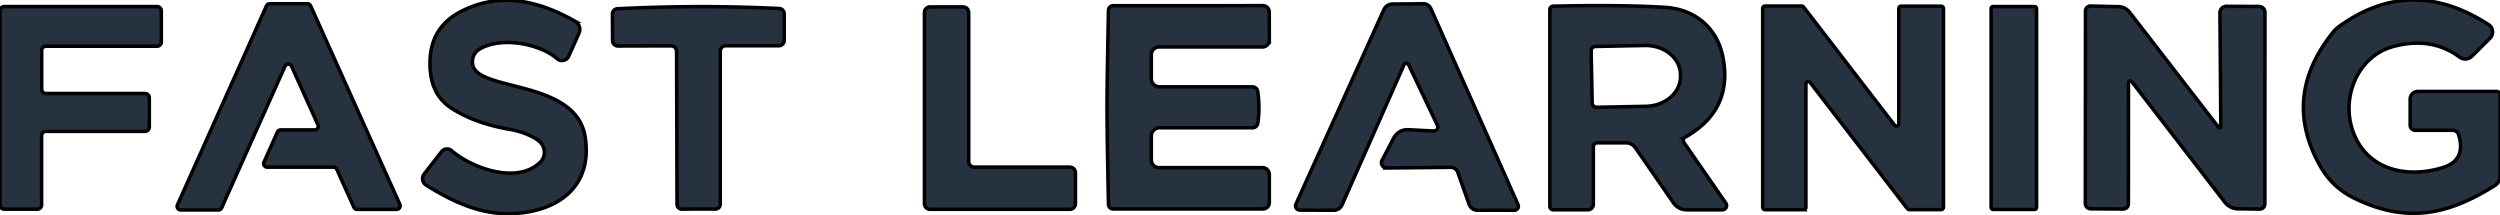 <svg width="709" height="61" xmlns="http://www.w3.org/2000/svg" version="1.1">

 <g>
  <title>Layer 1</title>
  <g stroke="null" id="svg_23">
   <path stroke="null" id="svg_11" d="m120.835,52.482a2.148,2.148 0 0 1 -0.542,-3.128l4.921,-6.339a1.981,1.981 0 0 1 2.857,-0.292c5.859,5.046 18.683,9.633 25.147,3.274a4.024,3.962 47.3 0 0 0.167,-5.463c-1.647,-1.897 -6.214,-3.42 -8.403,-3.774q-10.28,-1.689 -17.078,-6.151c-4.608,-3.023 -5.964,-7.757 -5.964,-12.615q-0.042,-10.176 8.758,-14.721c11.385,-5.859 22.436,-2.857 32.362,2.732a2.69,2.69 0 0 1 1.147,3.42l-2.919,6.506a2.106,2.106 0 0 1 -3.315,0.709c-4.546,-4.066 -15.639,-6.485 -21.999,-2.69a4.149,4.129 65.6 0 0 -1.793,4.817c2.315,7.215 29.359,3.941 31.799,20.205c2.106,14.033 -7.819,20.998 -20.455,21.602c-9.008,0.438 -17.182,-3.357 -24.688,-8.09z" fill="#263240"/>
   <path stroke="null" id="svg_12" d="m684.977,36.947a1.46,1.46 0 0 1 -1.46,-1.46l0,-7.361a2.189,2.189 0 0 1 2.189,-2.189l22.332,0a1.001,1.001 0 0 1 1.001,1.001l0,22.937a3.253,3.253 0 0 1 -1.522,2.752c-13.47,8.487 -25.314,10.822 -40.139,3.441q-6.047,-3.023 -9.446,-9.091q-11.031,-19.684 3.878,-38.033a8.653,7.882 -85.6 0 1 1.439,-1.355q20.476,-14.867 42.517,-0.605a2.481,2.481 0 0 1 0.417,3.837l-5.13,5.109a2.69,2.69 0 0 1 -3.503,0.271q-8.049,-5.943 -18.912,-2.982c-11.114,3.044 -15.889,17.182 -9.738,27.42c4.942,8.216 15.138,9.675 24.063,6.818c4.879,-1.543 5.567,-5.296 4.275,-9.3a1.752,1.752 0 0 0 -1.668,-1.209l-10.593,0z" fill="#263240"/>
   <path stroke="null" id="svg_13" d="m79.612,36.843l9.613,0a1.022,1.022 0 0 0 0.938,-1.439l-7.465,-16.598a1.022,1.022 0 0 0 -1.877,0l-17.953,40.139a1.022,1.022 0 0 1 -0.938,0.605l-10.676,0a1.022,1.022 0 0 1 -0.938,-1.439l25.251,-56.445a1.022,1.022 0 0 1 0.938,-0.605l10.655,0a1.022,1.022 0 0 1 0.938,0.605l25.293,56.279a1.022,1.022 0 0 1 -0.938,1.439l-11.156,0a1.022,1.022 0 0 1 -0.938,-0.605l-4.838,-10.759a1.022,1.022 0 0 0 -0.938,-0.605l-18.787,0a1.022,1.022 0 0 1 -0.938,-1.439l3.816,-8.528a1.022,1.022 0 0 1 0.938,-0.605z" fill="#263240"/>
   <path stroke="null" id="svg_14" d="m393.304,47.644a1.501,1.501 0 0 1 -1.355,-2.189l3.336,-6.36a4.379,4.337 -74.5 0 1 4.066,-2.315l7.215,0.375a1.147,1.126 78.7 0 0 1.084,-1.626l-8.153,-17.14a0.73,0.73 0 0 0 -1.335,0.021l-17.536,39.639a2.648,2.606 -77.9 0 1 -2.398,1.585l-9.613,-0.042a1.209,1.209 0 0 1 -1.105,-1.689l24.959,-55.173a2.711,2.711 0 0 1 2.44,-1.585l8.716,-0.083a2.398,2.356 77.5 0 1 2.189,1.418l24.709,55.549a1.147,1.147 0 0 1 -1.063,1.606l-10.488,-0.021a2.461,2.461 0 0 1 -2.315,-1.626l-3.232,-9.133a2.106,2.085 -9.9 0 0 -1.981,-1.397l-18.141,0.188z" fill="#263240"/>
   <path stroke="null" id="svg_15" d="m42.35,27.731l0,8.32a1.209,1.209 0 0 1 -1.209,1.209l-28.129,0a1.209,1.209 0 0 0 -1.209,1.209l0,19.642a1.209,1.209 0 0 1 -1.209,1.209l-9.383,0a1.209,1.209 0 0 1 -1.209,-1.209l0,-55.048a1.209,1.209 0 0 1 1.209,-1.209l43.33,0a1.209,1.209 0 0 1 1.209,1.209l0,8.841a1.209,1.209 0 0 1 -1.209,1.209l-31.507,0a1.209,1.209 0 0 0 -1.209,1.209l0,10.989a1.209,1.209 0 0 0 1.209,1.209l28.108,0a1.209,1.209 0 0 1 1.209,1.209z" fill="#263240"/>
   <path stroke="null" id="svg_16" d="m198.049,1.875q11.739,0 22.937,0.542a1.48,1.48 0 0 1 1.418,1.48l0,7.548a1.564,1.543 0 0 1 -1.564,1.543l-15.034,0a1.564,1.543 -90 0 0 -1.543,1.564l0,43.351a1.418,1.397 0.8 0 1 -1.439,1.397q-0.584,-0.021 -4.692,-0.021q-4.108,0.021 -4.692,0.042a1.418,1.397 -0.9 0 1 -1.439,-1.397l-0.125,-43.351a1.564,1.543 89.8 0 0 -1.543,-1.564l-15.034,0.042a1.564,1.543 -0.2 0 1 -1.585,-1.543l-0.021,-7.548a1.48,1.48 0 0 1 1.418,-1.48q11.218,-0.563 22.937,-0.605z" fill="#263240"/>
   <path stroke="null" id="svg_17" d="m303.392,59.363l-39.618,0a1.606,1.606 0 0 1 -1.606,-1.606l0,-54.193a1.606,1.606 0 0 1 1.606,-1.606l9.342,0a1.606,1.606 0 0 1 1.606,1.606l0,42.225a1.606,1.606 0 0 0 1.606,1.606l27.065,0a1.606,1.606 0 0 1 1.606,1.606l0,8.758a1.606,1.606 0 0 1 -1.606,1.606z" fill="#263240"/>
   <path stroke="null" id="svg_18" d="m357.022,30.421q0.021,2.606 -0.334,4.608a1.48,1.46 -84.7 0 1 -1.439,1.209l-26.398,0a2.335,2.315 0 0 0 -2.335,2.315l0,6.798a2.189,2.189 0 0 0 2.189,2.189l29.317,0a1.96,1.96 0 0 1 1.96,1.96l0,7.965a1.793,1.793 0 0 1 -1.793,1.793l-42.517,0a1.314,1.314 0 0 1 -1.314,-1.272q-0.417,-20.81 -0.417,-27.545q0,-6.735 0.417,-27.545a1.314,1.314 0 0 1 1.293,-1.272l42.517,-0.021a1.793,1.793 0 0 1 1.793,1.793l0.021,7.965a1.96,1.96 0 0 1 -1.96,1.96l-29.317,0a2.189,2.189 0 0 0 -2.189,2.189l0,6.798a2.335,2.315 0 0 0 2.335,2.315l26.398,0a1.48,1.46 84.7 0 1 1.418,1.209q0.354,2.002 0.354,4.587z" fill="#263240"/>
   <path stroke="null" id="svg_19" d="m488.45,59.509l-10.092,0a4.567,4.546 -17.2 0 1 -3.753,-1.96l-10.822,-15.66a3.211,3.19 72.5 0 0 -2.627,-1.376l-8.174,0a1.105,1.084 0 0 0 -1.105,1.084l0,16.369a1.522,1.522 0 0 1 -1.522,1.522l-9.884,0a0.959,0.938 90 0 1 -0.938,-0.959l0,-55.799a0.98,0.959 89.4 0 1 0.938,-0.98q19.267,-0.438 31.778,0.334c7.944,0.48 14.596,5.338 16.348,14.012q3.023,15.076 -10.718,22.833a1.022,1.022 0 0 0 -0.334,1.46l11.906,17.223a1.209,1.209 0 0 1 -1.001,1.897zm-37.199,-45.04l0.292,14.721a1.272,1.272 0 0 0 1.293,1.23l13.971,-0.271a9.946,8.382 -1.1 0 0 9.779,-8.57l0,-0.5a9.946,8.382 -1.1 0 0 -10.113,-8.174l-13.971,0.271a1.272,1.272 0 0 0 -1.251,1.293z" fill="#263240"/>
   <path stroke="null" id="svg_20" d="m511.491,59.467l-10.926,0a0.667,0.667 0 0 1 -0.667,-0.667l0,-56.425a0.667,0.667 0 0 1 0.667,-0.667l10.363,0a0.667,0.667 0 0 1 0.542,0.25l25.835,33.55a0.667,0.667 0 0 0 1.189,-0.417l0,-32.675a0.667,0.667 0 0 1 0.667,-0.667l11.343,0a0.667,0.667 0 0 1 0.667,0.667l0,56.362a0.667,0.667 0 0 1 -0.667,0.667l-9.029,0a0.667,0.667 0 0 1 -0.542,-0.25l-27.587,-35.802a0.667,0.667 0 0 0 -1.189,0.417l0,34.989a0.667,0.667 0 0 1 -0.667,0.667z" fill="#263240"/>
   <rect stroke="null" id="svg_21" rx="0.53" height="57.551" width="12.886" y="1.854" x="564.684" fill="#263240"/>
   <path stroke="null" id="svg_22" d="m604.573,23.164a0.542,0.521 -63.8 0 0 -0.938,0.334l-0.021,34.343a1.46,1.46 0 0 1 -1.46,1.439l-9.237,-0.063a1.543,1.543 0 0 1 -1.522,-1.564l0.042,-54.506a1.439,1.439 0 0 1 1.48,-1.439l7.944,0.188a3.983,3.962 71.6 0 1 3.044,1.522l25.293,32.695a0.354,0.354 0 0 0 0.626,-0.209l-0.25,-32.216a1.856,1.856 0 0 1 1.877,-1.897l9.196,0.042a1.668,1.668 0 0 1 1.689,1.689l-0.021,54.36a1.46,1.439 0.4 0 1 -1.46,1.418l-6.193,-0.083a4.796,4.796 0 0 1 -3.712,-1.877l-26.377,-34.176z" fill="#263240"/>
  </g>
 </g>
</svg>